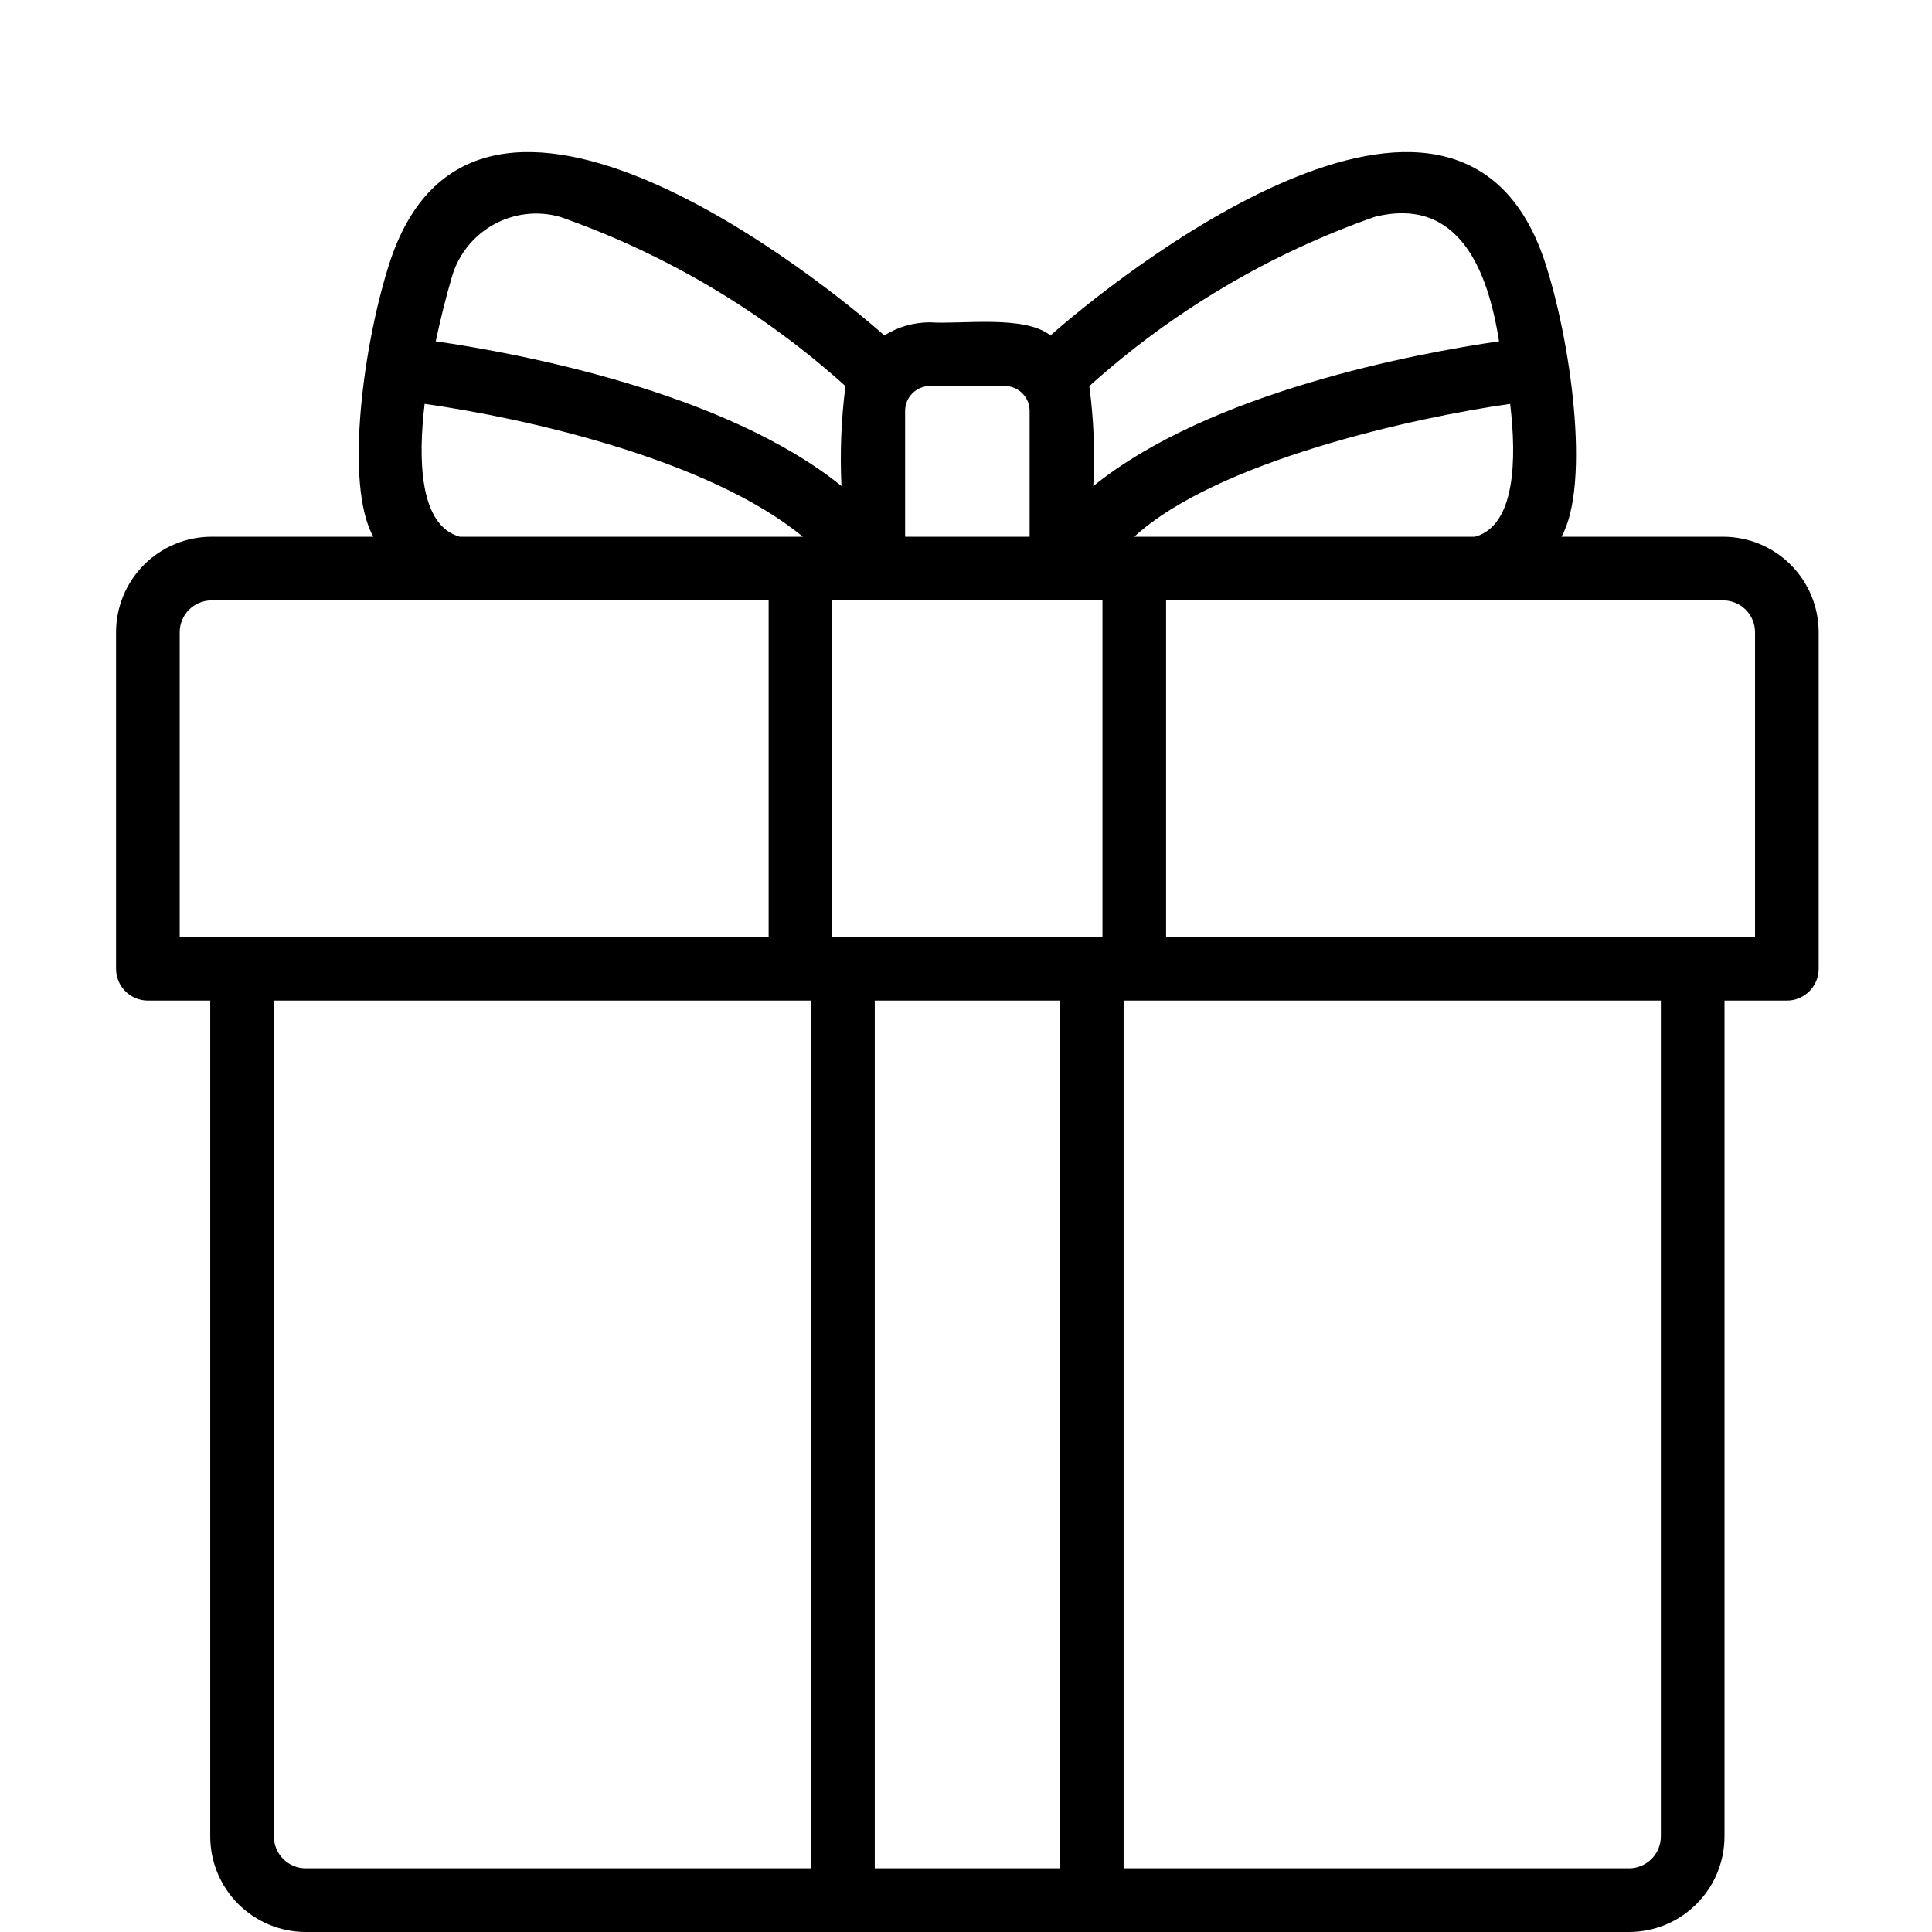 <svg version="1.2" preserveAspectRatio="xMidYMid meet" height="512" viewBox="0 0 384 384" zoomAndPan="magnify" width="512" xmlns:xlink="http://www.w3.org/1999/xlink" xmlns="http://www.w3.org/2000/svg"><defs><clipPath id="c4f83c3e9a"><path d="M 23 30 L 361.828 30 L 361.828 384 L 23 384 Z M 23 30"></path></clipPath><clipPath id="1b7b98c023"><path d="M 119 191.23 L 265 191.23 L 265 192.73 L 119 192.73 Z M 119 191.23"></path></clipPath></defs><g id="fe36f2a67b"><g clip-path="url(#c4f83c3e9a)" clip-rule="nonzero"><path d="M 342.504 106.68 L 310.352 106.68 C 316.199 96.273 312.238 67.578 306.914 51.621 C 289.465 0.281 220.699 56.105 208.785 66.676 C 203.645 62.547 190.945 64.504 184.844 64.066 C 181.574 64.082 178.547 64.949 175.766 66.668 C 163.957 56.176 95.098 0.297 77.656 51.559 C 72.328 67.527 68.332 96.258 74.207 106.68 L 42.039 106.68 C 41.418 106.68 40.797 106.711 40.18 106.773 C 39.562 106.832 38.949 106.926 38.34 107.047 C 37.73 107.168 37.129 107.32 36.531 107.5 C 35.938 107.684 35.355 107.891 34.781 108.129 C 34.207 108.367 33.645 108.633 33.098 108.926 C 32.551 109.219 32.02 109.539 31.504 109.883 C 30.984 110.23 30.488 110.598 30.008 110.992 C 29.527 111.387 29.066 111.805 28.629 112.242 C 28.188 112.684 27.773 113.145 27.379 113.625 C 26.984 114.105 26.613 114.602 26.27 115.117 C 25.922 115.637 25.605 116.168 25.312 116.715 C 25.02 117.262 24.754 117.824 24.516 118.398 C 24.277 118.973 24.066 119.555 23.887 120.152 C 23.707 120.746 23.555 121.348 23.434 121.957 C 23.312 122.566 23.219 123.18 23.156 123.797 C 23.098 124.418 23.066 125.035 23.066 125.656 L 23.066 192.551 C 23.066 192.965 23.105 193.375 23.188 193.785 C 23.266 194.191 23.387 194.586 23.547 194.969 C 23.703 195.355 23.898 195.719 24.129 196.062 C 24.359 196.41 24.625 196.73 24.918 197.023 C 25.211 197.316 25.531 197.578 25.875 197.809 C 26.223 198.039 26.586 198.234 26.969 198.395 C 27.352 198.555 27.75 198.672 28.156 198.754 C 28.562 198.836 28.973 198.875 29.391 198.875 L 41.785 198.875 L 41.785 365.02 C 41.785 365.645 41.816 366.262 41.879 366.883 C 41.941 367.5 42.031 368.113 42.152 368.723 C 42.273 369.332 42.426 369.934 42.605 370.527 C 42.789 371.121 42.996 371.707 43.234 372.281 C 43.473 372.855 43.738 373.414 44.031 373.965 C 44.324 374.512 44.645 375.043 44.988 375.559 C 45.336 376.078 45.703 376.574 46.098 377.055 C 46.492 377.535 46.91 377.996 47.348 378.434 C 47.789 378.875 48.246 379.293 48.727 379.688 C 49.207 380.078 49.707 380.449 50.223 380.797 C 50.738 381.141 51.273 381.461 51.82 381.754 C 52.367 382.047 52.93 382.312 53.5 382.551 C 54.074 382.789 54.66 382.996 55.254 383.18 C 55.848 383.359 56.449 383.512 57.059 383.633 C 57.668 383.754 58.281 383.844 58.902 383.906 C 59.52 383.969 60.137 384 60.758 384 C 94.453 384.004 323.781 384 323.781 384 C 324.402 384 325.023 383.969 325.641 383.906 C 326.262 383.844 326.875 383.754 327.484 383.633 C 328.094 383.512 328.695 383.359 329.289 383.18 C 329.883 382.996 330.469 382.789 331.039 382.551 C 331.613 382.312 332.176 382.047 332.723 381.754 C 333.27 381.461 333.805 381.141 334.32 380.797 C 334.836 380.449 335.336 380.078 335.812 379.688 C 336.293 379.293 336.754 378.875 337.195 378.434 C 337.633 377.996 338.051 377.535 338.445 377.055 C 338.84 376.574 339.207 376.078 339.555 375.559 C 339.898 375.043 340.219 374.512 340.512 373.965 C 340.805 373.414 341.07 372.855 341.309 372.281 C 341.547 371.707 341.754 371.121 341.934 370.527 C 342.117 369.934 342.266 369.332 342.391 368.723 C 342.512 368.113 342.602 367.5 342.664 366.883 C 342.727 366.262 342.758 365.645 342.758 365.02 L 342.758 198.875 L 355.152 198.875 C 355.57 198.875 355.98 198.836 356.387 198.754 C 356.793 198.672 357.191 198.555 357.574 198.395 C 357.957 198.234 358.32 198.039 358.668 197.809 C 359.012 197.578 359.332 197.316 359.625 197.023 C 359.918 196.73 360.18 196.41 360.41 196.062 C 360.645 195.719 360.836 195.355 360.996 194.969 C 361.156 194.586 361.277 194.191 361.355 193.785 C 361.438 193.375 361.477 192.965 361.477 192.551 L 361.477 125.656 C 361.477 125.035 361.445 124.418 361.383 123.797 C 361.324 123.18 361.23 122.566 361.109 121.957 C 360.988 121.348 360.836 120.746 360.656 120.152 C 360.477 119.555 360.266 118.973 360.027 118.398 C 359.789 117.824 359.523 117.262 359.23 116.715 C 358.938 116.168 358.621 115.637 358.273 115.117 C 357.93 114.602 357.559 114.105 357.164 113.625 C 356.77 113.145 356.355 112.684 355.914 112.242 C 355.477 111.805 355.016 111.387 354.535 110.992 C 354.055 110.598 353.559 110.23 353.039 109.883 C 352.523 109.539 351.992 109.219 351.445 108.926 C 350.895 108.633 350.336 108.367 349.762 108.129 C 349.188 107.891 348.605 107.684 348.008 107.5 C 347.414 107.32 346.812 107.168 346.203 107.047 C 345.594 106.926 344.98 106.832 344.363 106.773 C 343.746 106.711 343.125 106.68 342.504 106.68 Z M 225.445 106.68 C 241.746 91.688 281.094 82.98 300.152 80.277 C 301.449 91.082 301.273 104.48 293.145 106.68 Z M 219.121 186.223 C 218.652 186.172 165.883 186.258 165.422 186.223 L 165.422 119.332 C 165.422 119.332 213.996 119.34 219.121 119.332 Z M 273.234 43.102 C 290.172 38.867 295.809 54.207 297.945 67.836 C 281.602 70.215 240.5 77.844 217.297 96.621 C 217.66 89.973 217.398 83.348 216.508 76.746 C 224.758 69.316 233.656 62.773 243.203 57.109 C 252.75 51.445 262.762 46.777 273.234 43.102 Z M 184.844 76.719 L 199.699 76.719 C 200.023 76.719 200.344 76.754 200.664 76.816 C 200.98 76.879 201.293 76.973 201.59 77.098 C 201.891 77.223 202.176 77.375 202.445 77.555 C 202.715 77.738 202.965 77.941 203.195 78.172 C 203.426 78.402 203.629 78.652 203.812 78.922 C 203.992 79.191 204.145 79.477 204.27 79.777 C 204.391 80.078 204.488 80.387 204.551 80.707 C 204.613 81.023 204.645 81.348 204.645 81.672 L 204.645 106.68 L 179.898 106.68 L 179.898 81.672 C 179.898 81.348 179.93 81.023 179.992 80.707 C 180.055 80.387 180.148 80.078 180.273 79.777 C 180.398 79.477 180.551 79.191 180.73 78.922 C 180.914 78.652 181.117 78.402 181.348 78.172 C 181.578 77.941 181.828 77.738 182.098 77.555 C 182.367 77.375 182.652 77.223 182.953 77.098 C 183.25 76.973 183.559 76.879 183.879 76.816 C 184.199 76.754 184.52 76.719 184.844 76.719 Z M 89.805 55.074 C 89.961 54.527 90.145 53.988 90.355 53.457 C 90.566 52.93 90.801 52.41 91.062 51.902 C 91.324 51.395 91.609 50.902 91.918 50.426 C 92.227 49.945 92.559 49.484 92.914 49.035 C 93.27 48.59 93.645 48.164 94.039 47.754 C 94.438 47.344 94.852 46.953 95.285 46.586 C 95.723 46.219 96.172 45.871 96.641 45.547 C 97.109 45.223 97.594 44.922 98.09 44.645 C 98.59 44.367 99.102 44.113 99.621 43.887 C 100.145 43.66 100.68 43.457 101.219 43.285 C 101.762 43.109 102.312 42.961 102.871 42.84 C 103.426 42.719 103.988 42.625 104.555 42.559 C 105.121 42.492 105.688 42.457 106.258 42.445 C 106.828 42.434 107.398 42.453 107.965 42.5 C 108.535 42.543 109.098 42.617 109.66 42.719 C 110.219 42.82 110.773 42.945 111.324 43.102 C 121.793 46.777 131.801 51.445 141.348 57.105 C 150.895 62.77 159.789 69.312 168.039 76.738 C 167.195 83.34 166.93 89.961 167.246 96.609 C 144.039 77.84 102.949 70.215 86.605 67.836 C 87.512 63.641 88.539 59.367 89.805 55.074 Z M 84.402 80.273 C 104.191 83.078 140.805 91.215 159.574 106.68 L 91.406 106.68 C 83.277 104.48 83.105 91.078 84.402 80.273 Z M 35.715 125.656 C 35.715 125.242 35.754 124.832 35.836 124.426 C 35.918 124.016 36.039 123.621 36.199 123.238 C 36.355 122.855 36.551 122.492 36.781 122.145 C 37.012 121.801 37.277 121.48 37.57 121.188 C 37.863 120.895 38.184 120.633 38.527 120.398 C 38.871 120.168 39.234 119.973 39.621 119.816 C 40.004 119.656 40.398 119.535 40.805 119.453 C 41.211 119.375 41.625 119.332 42.039 119.332 L 152.773 119.332 L 152.773 186.223 C 145.188 186.207 40.258 186.234 35.715 186.223 Z M 54.434 365.02 L 54.434 198.875 L 161.215 198.875 L 161.215 371.348 L 60.758 371.348 C 60.344 371.348 59.934 371.305 59.527 371.227 C 59.121 371.145 58.723 371.023 58.34 370.863 C 57.957 370.703 57.594 370.512 57.246 370.277 C 56.902 370.047 56.582 369.785 56.289 369.492 C 55.996 369.199 55.734 368.879 55.504 368.535 C 55.273 368.188 55.078 367.824 54.918 367.441 C 54.758 367.059 54.641 366.664 54.559 366.254 C 54.477 365.848 54.434 365.438 54.434 365.02 Z M 173.867 371.348 L 173.867 198.875 L 210.676 198.875 L 210.676 371.348 Z M 330.109 365.02 C 330.105 365.438 330.066 365.848 329.984 366.254 C 329.902 366.664 329.781 367.059 329.625 367.441 C 329.465 367.824 329.27 368.188 329.039 368.535 C 328.809 368.879 328.547 369.199 328.254 369.492 C 327.961 369.785 327.641 370.047 327.293 370.277 C 326.949 370.508 326.586 370.703 326.203 370.863 C 325.82 371.023 325.422 371.145 325.016 371.227 C 324.609 371.305 324.199 371.348 323.781 371.348 L 223.328 371.348 L 223.328 198.875 L 330.109 198.875 Z M 348.828 186.223 C 344.797 186.246 238.844 186.207 231.77 186.223 L 231.77 119.332 L 342.504 119.332 C 342.918 119.332 343.332 119.375 343.738 119.453 C 344.145 119.535 344.539 119.656 344.922 119.816 C 345.305 119.973 345.672 120.168 346.016 120.398 C 346.359 120.633 346.68 120.895 346.973 121.188 C 347.266 121.48 347.531 121.801 347.762 122.145 C 347.992 122.492 348.188 122.855 348.344 123.238 C 348.504 123.621 348.625 124.016 348.707 124.426 C 348.789 124.832 348.828 125.242 348.828 125.656 Z M 348.828 186.223" style="stroke:none;fill-rule:nonzero;fill:#000000;fill-opacity:1;"></path></g><g clip-path="url(#1b7b98c023)" clip-rule="nonzero"><path d="M 264.973 192.719 L 119.176 192.719 L 119.176 191.227 L 264.973 191.227 L 264.973 192.719" style="stroke:none;fill-rule:nonzero;fill:#000000;fill-opacity:1;"></path></g></g></svg>